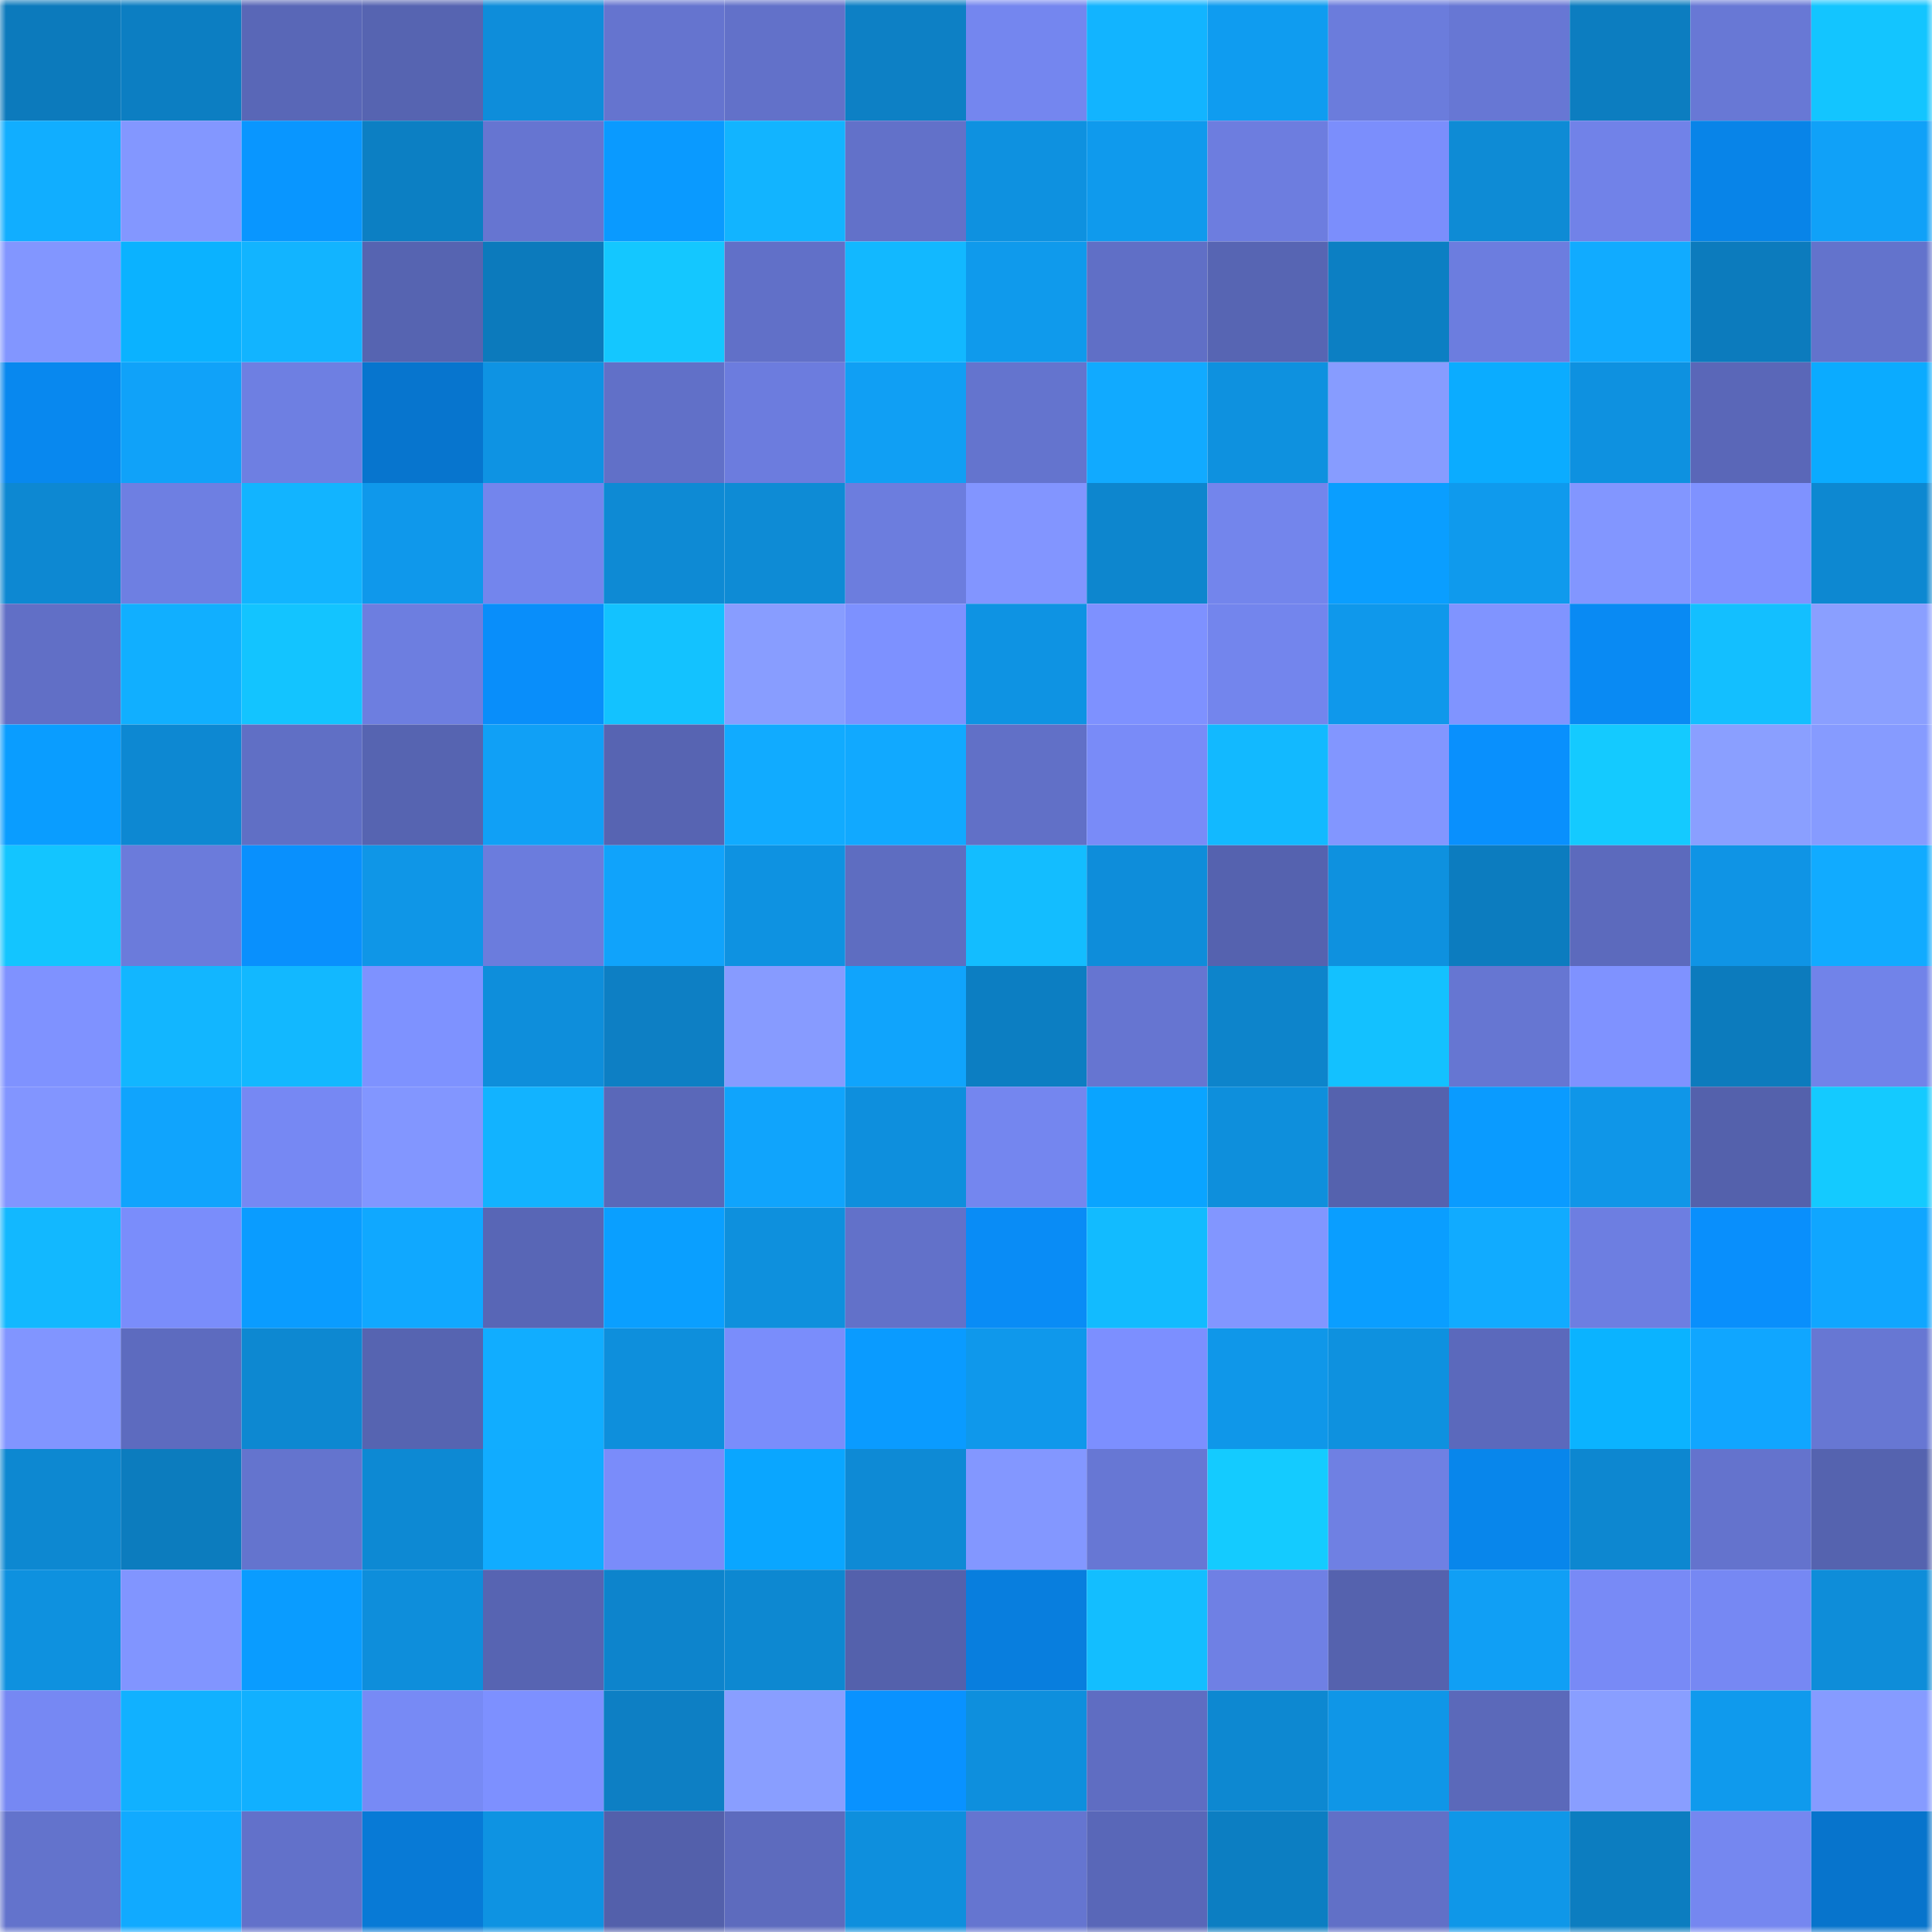 <svg viewBox="0 0 160 160" fill="none" role="img" xmlns="http://www.w3.org/2000/svg" width="240" height="240" name="ens%2Ckoda1282.eth"><mask id="216297449" mask-type="alpha" maskUnits="userSpaceOnUse" x="0" y="0" width="160" height="160"><rect width="160" height="160" fill="#FFFFFF"></rect></mask><g mask="url(#216297449)"><rect x="0" y="0" width="10" height="10" fill="#0c7abc"></rect><rect x="10" y="0" width="10" height="10" fill="#0c7ec2"></rect><rect x="20" y="0" width="10" height="10" fill="#5967b7"></rect><rect x="30" y="0" width="10" height="10" fill="#5664b1"></rect><rect x="40" y="0" width="10" height="10" fill="#0e8dda"></rect><rect x="50" y="0" width="10" height="10" fill="#6574cf"></rect><rect x="60" y="0" width="10" height="10" fill="#6271c9"></rect><rect x="70" y="0" width="10" height="10" fill="#0d80c5"></rect><rect x="80" y="0" width="10" height="10" fill="#7486ef"></rect><rect x="90" y="0" width="10" height="10" fill="#12b4ff"></rect><rect x="100" y="0" width="10" height="10" fill="#0f9cf0"></rect><rect x="110" y="0" width="10" height="10" fill="#6b7cdc"></rect><rect x="120" y="0" width="10" height="10" fill="#6777d4"></rect><rect x="130" y="0" width="10" height="10" fill="#0c7dc0"></rect><rect x="140" y="0" width="10" height="10" fill="#6878d5"></rect><rect x="150" y="0" width="10" height="10" fill="#13c5ff"></rect><rect x="0" y="10" width="10" height="10" fill="#11aeff"></rect><rect x="10" y="10" width="10" height="10" fill="#8397ff"></rect><rect x="20" y="10" width="10" height="10" fill="#0996ff"></rect><rect x="30" y="10" width="10" height="10" fill="#0c7fc3"></rect><rect x="40" y="10" width="10" height="10" fill="#6675d1"></rect><rect x="50" y="10" width="10" height="10" fill="#0a9aff"></rect><rect x="60" y="10" width="10" height="10" fill="#12b4ff"></rect><rect x="70" y="10" width="10" height="10" fill="#6271c9"></rect><rect x="80" y="10" width="10" height="10" fill="#0e91e0"></rect><rect x="90" y="10" width="10" height="10" fill="#0f9aed"></rect><rect x="100" y="10" width="10" height="10" fill="#6d7ddf"></rect><rect x="110" y="10" width="10" height="10" fill="#7b8efc"></rect><rect x="120" y="10" width="10" height="10" fill="#0e8bd5"></rect><rect x="130" y="10" width="10" height="10" fill="#7182e8"></rect><rect x="140" y="10" width="10" height="10" fill="#0884e8"></rect><rect x="150" y="10" width="10" height="10" fill="#10a1f8"></rect><rect x="0" y="20" width="10" height="10" fill="#8296ff"></rect><rect x="10" y="20" width="10" height="10" fill="#0bb2ff"></rect><rect x="20" y="20" width="10" height="10" fill="#12b4ff"></rect><rect x="30" y="20" width="10" height="10" fill="#5664b1"></rect><rect x="40" y="20" width="10" height="10" fill="#0c7abc"></rect><rect x="50" y="20" width="10" height="10" fill="#14c7ff"></rect><rect x="60" y="20" width="10" height="10" fill="#6170c8"></rect><rect x="70" y="20" width="10" height="10" fill="#12b8ff"></rect><rect x="80" y="20" width="10" height="10" fill="#0f9aec"></rect><rect x="90" y="20" width="10" height="10" fill="#606fc6"></rect><rect x="100" y="20" width="10" height="10" fill="#5765b3"></rect><rect x="110" y="20" width="10" height="10" fill="#0c7fc3"></rect><rect x="120" y="20" width="10" height="10" fill="#6c7ddf"></rect><rect x="130" y="20" width="10" height="10" fill="#11abff"></rect><rect x="140" y="20" width="10" height="10" fill="#0c7bbd"></rect><rect x="150" y="20" width="10" height="10" fill="#6373cc"></rect><rect x="0" y="30" width="10" height="10" fill="#0888ef"></rect><rect x="10" y="30" width="10" height="10" fill="#10a2f9"></rect><rect x="20" y="30" width="10" height="10" fill="#6e7fe2"></rect><rect x="30" y="30" width="10" height="10" fill="#0775ce"></rect><rect x="40" y="30" width="10" height="10" fill="#0e93e3"></rect><rect x="50" y="30" width="10" height="10" fill="#6170c8"></rect><rect x="60" y="30" width="10" height="10" fill="#6c7cde"></rect><rect x="70" y="30" width="10" height="10" fill="#109ff4"></rect><rect x="80" y="30" width="10" height="10" fill="#6474ce"></rect><rect x="90" y="30" width="10" height="10" fill="#11aaff"></rect><rect x="100" y="30" width="10" height="10" fill="#0e91df"></rect><rect x="110" y="30" width="10" height="10" fill="#879cff"></rect><rect x="120" y="30" width="10" height="10" fill="#0bacff"></rect><rect x="130" y="30" width="10" height="10" fill="#0e91e0"></rect><rect x="140" y="30" width="10" height="10" fill="#5a67b8"></rect><rect x="150" y="30" width="10" height="10" fill="#0babff"></rect><rect x="0" y="40" width="10" height="10" fill="#0d88d2"></rect><rect x="10" y="40" width="10" height="10" fill="#6e7fe2"></rect><rect x="20" y="40" width="10" height="10" fill="#12b4ff"></rect><rect x="30" y="40" width="10" height="10" fill="#0f98eb"></rect><rect x="40" y="40" width="10" height="10" fill="#7385ed"></rect><rect x="50" y="40" width="10" height="10" fill="#0e8ad4"></rect><rect x="60" y="40" width="10" height="10" fill="#0e8bd5"></rect><rect x="70" y="40" width="10" height="10" fill="#6c7dde"></rect><rect x="80" y="40" width="10" height="10" fill="#8295ff"></rect><rect x="90" y="40" width="10" height="10" fill="#0d86ce"></rect><rect x="100" y="40" width="10" height="10" fill="#7385ec"></rect><rect x="110" y="40" width="10" height="10" fill="#0a9eff"></rect><rect x="120" y="40" width="10" height="10" fill="#0f9aed"></rect><rect x="130" y="40" width="10" height="10" fill="#8296ff"></rect><rect x="140" y="40" width="10" height="10" fill="#7f92ff"></rect><rect x="150" y="40" width="10" height="10" fill="#0d88d1"></rect><rect x="0" y="50" width="10" height="10" fill="#616fc6"></rect><rect x="10" y="50" width="10" height="10" fill="#11afff"></rect><rect x="20" y="50" width="10" height="10" fill="#13c4ff"></rect><rect x="30" y="50" width="10" height="10" fill="#6d7ee0"></rect><rect x="40" y="50" width="10" height="10" fill="#098efa"></rect><rect x="50" y="50" width="10" height="10" fill="#13c2ff"></rect><rect x="60" y="50" width="10" height="10" fill="#889dff"></rect><rect x="70" y="50" width="10" height="10" fill="#7d91ff"></rect><rect x="80" y="50" width="10" height="10" fill="#0e93e3"></rect><rect x="90" y="50" width="10" height="10" fill="#7e91ff"></rect><rect x="100" y="50" width="10" height="10" fill="#7385ed"></rect><rect x="110" y="50" width="10" height="10" fill="#0f98eb"></rect><rect x="120" y="50" width="10" height="10" fill="#8094ff"></rect><rect x="130" y="50" width="10" height="10" fill="#098af3"></rect><rect x="140" y="50" width="10" height="10" fill="#13bfff"></rect><rect x="150" y="50" width="10" height="10" fill="#8a9fff"></rect><rect x="0" y="60" width="10" height="10" fill="#0a9dff"></rect><rect x="10" y="60" width="10" height="10" fill="#0d88d2"></rect><rect x="20" y="60" width="10" height="10" fill="#606fc5"></rect><rect x="30" y="60" width="10" height="10" fill="#5664b1"></rect><rect x="40" y="60" width="10" height="10" fill="#10a0f6"></rect><rect x="50" y="60" width="10" height="10" fill="#5764b2"></rect><rect x="60" y="60" width="10" height="10" fill="#11abff"></rect><rect x="70" y="60" width="10" height="10" fill="#11a9ff"></rect><rect x="80" y="60" width="10" height="10" fill="#6170c7"></rect><rect x="90" y="60" width="10" height="10" fill="#798bf8"></rect><rect x="100" y="60" width="10" height="10" fill="#12b9ff"></rect><rect x="110" y="60" width="10" height="10" fill="#8296ff"></rect><rect x="120" y="60" width="10" height="10" fill="#0990fd"></rect><rect x="130" y="60" width="10" height="10" fill="#14caff"></rect><rect x="140" y="60" width="10" height="10" fill="#8a9fff"></rect><rect x="150" y="60" width="10" height="10" fill="#869bff"></rect><rect x="0" y="70" width="10" height="10" fill="#13c5ff"></rect><rect x="10" y="70" width="10" height="10" fill="#6b7bdb"></rect><rect x="20" y="70" width="10" height="10" fill="#0990fd"></rect><rect x="30" y="70" width="10" height="10" fill="#0f96e7"></rect><rect x="40" y="70" width="10" height="10" fill="#6b7cdd"></rect><rect x="50" y="70" width="10" height="10" fill="#10a3fb"></rect><rect x="60" y="70" width="10" height="10" fill="#0e92e1"></rect><rect x="70" y="70" width="10" height="10" fill="#5e6dc1"></rect><rect x="80" y="70" width="10" height="10" fill="#13bdff"></rect><rect x="90" y="70" width="10" height="10" fill="#0e8dda"></rect><rect x="100" y="70" width="10" height="10" fill="#5562af"></rect><rect x="110" y="70" width="10" height="10" fill="#0e91df"></rect><rect x="120" y="70" width="10" height="10" fill="#0c7cbf"></rect><rect x="130" y="70" width="10" height="10" fill="#5c6abd"></rect><rect x="140" y="70" width="10" height="10" fill="#0f94e5"></rect><rect x="150" y="70" width="10" height="10" fill="#11abff"></rect><rect x="0" y="80" width="10" height="10" fill="#7f92ff"></rect><rect x="10" y="80" width="10" height="10" fill="#12b6ff"></rect><rect x="20" y="80" width="10" height="10" fill="#12b8ff"></rect><rect x="30" y="80" width="10" height="10" fill="#7e92ff"></rect><rect x="40" y="80" width="10" height="10" fill="#0e8edb"></rect><rect x="50" y="80" width="10" height="10" fill="#0d7fc4"></rect><rect x="60" y="80" width="10" height="10" fill="#879bff"></rect><rect x="70" y="80" width="10" height="10" fill="#10a4fc"></rect><rect x="80" y="80" width="10" height="10" fill="#0c7ec2"></rect><rect x="90" y="80" width="10" height="10" fill="#6675d1"></rect><rect x="100" y="80" width="10" height="10" fill="#0d84cb"></rect><rect x="110" y="80" width="10" height="10" fill="#13c1ff"></rect><rect x="120" y="80" width="10" height="10" fill="#6676d2"></rect><rect x="130" y="80" width="10" height="10" fill="#7f92ff"></rect><rect x="140" y="80" width="10" height="10" fill="#0c7bbd"></rect><rect x="150" y="80" width="10" height="10" fill="#7183e9"></rect><rect x="0" y="90" width="10" height="10" fill="#8295ff"></rect><rect x="10" y="90" width="10" height="10" fill="#10a4fd"></rect><rect x="20" y="90" width="10" height="10" fill="#7688f3"></rect><rect x="30" y="90" width="10" height="10" fill="#8296ff"></rect><rect x="40" y="90" width="10" height="10" fill="#12b3ff"></rect><rect x="50" y="90" width="10" height="10" fill="#5a68b9"></rect><rect x="60" y="90" width="10" height="10" fill="#10a4fc"></rect><rect x="70" y="90" width="10" height="10" fill="#0e8fdd"></rect><rect x="80" y="90" width="10" height="10" fill="#7486ef"></rect><rect x="90" y="90" width="10" height="10" fill="#0aa4ff"></rect><rect x="100" y="90" width="10" height="10" fill="#0e8fdc"></rect><rect x="110" y="90" width="10" height="10" fill="#5562ae"></rect><rect x="120" y="90" width="10" height="10" fill="#0a9bff"></rect><rect x="130" y="90" width="10" height="10" fill="#0f96e8"></rect><rect x="140" y="90" width="10" height="10" fill="#5461ac"></rect><rect x="150" y="90" width="10" height="10" fill="#14caff"></rect><rect x="0" y="100" width="10" height="10" fill="#12b8ff"></rect><rect x="10" y="100" width="10" height="10" fill="#7a8dfb"></rect><rect x="20" y="100" width="10" height="10" fill="#0a9cff"></rect><rect x="30" y="100" width="10" height="10" fill="#10a8ff"></rect><rect x="40" y="100" width="10" height="10" fill="#5866b6"></rect><rect x="50" y="100" width="10" height="10" fill="#0a9fff"></rect><rect x="60" y="100" width="10" height="10" fill="#0e90dd"></rect><rect x="70" y="100" width="10" height="10" fill="#6271c9"></rect><rect x="80" y="100" width="10" height="10" fill="#098cf6"></rect><rect x="90" y="100" width="10" height="10" fill="#12bbff"></rect><rect x="100" y="100" width="10" height="10" fill="#8296ff"></rect><rect x="110" y="100" width="10" height="10" fill="#0a9eff"></rect><rect x="120" y="100" width="10" height="10" fill="#11abff"></rect><rect x="130" y="100" width="10" height="10" fill="#6d7ee1"></rect><rect x="140" y="100" width="10" height="10" fill="#098ffc"></rect><rect x="150" y="100" width="10" height="10" fill="#10a6ff"></rect><rect x="0" y="110" width="10" height="10" fill="#8195ff"></rect><rect x="10" y="110" width="10" height="10" fill="#5d6bbf"></rect><rect x="20" y="110" width="10" height="10" fill="#0d88d1"></rect><rect x="30" y="110" width="10" height="10" fill="#5664b1"></rect><rect x="40" y="110" width="10" height="10" fill="#11adff"></rect><rect x="50" y="110" width="10" height="10" fill="#0e8fdc"></rect><rect x="60" y="110" width="10" height="10" fill="#7a8dfb"></rect><rect x="70" y="110" width="10" height="10" fill="#0a9bff"></rect><rect x="80" y="110" width="10" height="10" fill="#0f98eb"></rect><rect x="90" y="110" width="10" height="10" fill="#7c8fff"></rect><rect x="100" y="110" width="10" height="10" fill="#0f97e9"></rect><rect x="110" y="110" width="10" height="10" fill="#0e91df"></rect><rect x="120" y="110" width="10" height="10" fill="#5b69bc"></rect><rect x="130" y="110" width="10" height="10" fill="#0bb3ff"></rect><rect x="140" y="110" width="10" height="10" fill="#10a6ff"></rect><rect x="150" y="110" width="10" height="10" fill="#6777d3"></rect><rect x="0" y="120" width="10" height="10" fill="#0d88d1"></rect><rect x="10" y="120" width="10" height="10" fill="#0c7cbe"></rect><rect x="20" y="120" width="10" height="10" fill="#6474ce"></rect><rect x="30" y="120" width="10" height="10" fill="#0d89d3"></rect><rect x="40" y="120" width="10" height="10" fill="#11acff"></rect><rect x="50" y="120" width="10" height="10" fill="#7a8cfa"></rect><rect x="60" y="120" width="10" height="10" fill="#0aa6ff"></rect><rect x="70" y="120" width="10" height="10" fill="#0e8ad5"></rect><rect x="80" y="120" width="10" height="10" fill="#8397ff"></rect><rect x="90" y="120" width="10" height="10" fill="#6777d4"></rect><rect x="100" y="120" width="10" height="10" fill="#14cbff"></rect><rect x="110" y="120" width="10" height="10" fill="#6f80e3"></rect><rect x="120" y="120" width="10" height="10" fill="#0886eb"></rect><rect x="130" y="120" width="10" height="10" fill="#0d87d0"></rect><rect x="140" y="120" width="10" height="10" fill="#6473cd"></rect><rect x="150" y="120" width="10" height="10" fill="#5563af"></rect><rect x="0" y="130" width="10" height="10" fill="#0e91df"></rect><rect x="10" y="130" width="10" height="10" fill="#8195ff"></rect><rect x="20" y="130" width="10" height="10" fill="#0a9cff"></rect><rect x="30" y="130" width="10" height="10" fill="#0e8edb"></rect><rect x="40" y="130" width="10" height="10" fill="#5764b2"></rect><rect x="50" y="130" width="10" height="10" fill="#0d84cc"></rect><rect x="60" y="130" width="10" height="10" fill="#0d88d1"></rect><rect x="70" y="130" width="10" height="10" fill="#5461ac"></rect><rect x="80" y="130" width="10" height="10" fill="#087ede"></rect><rect x="90" y="130" width="10" height="10" fill="#13beff"></rect><rect x="100" y="130" width="10" height="10" fill="#6f80e4"></rect><rect x="110" y="130" width="10" height="10" fill="#5562ae"></rect><rect x="120" y="130" width="10" height="10" fill="#109ff5"></rect><rect x="130" y="130" width="10" height="10" fill="#788af6"></rect><rect x="140" y="130" width="10" height="10" fill="#7688f3"></rect><rect x="150" y="130" width="10" height="10" fill="#0e8dd9"></rect><rect x="0" y="140" width="10" height="10" fill="#7688f3"></rect><rect x="10" y="140" width="10" height="10" fill="#11b1ff"></rect><rect x="20" y="140" width="10" height="10" fill="#11b0ff"></rect><rect x="30" y="140" width="10" height="10" fill="#778af5"></rect><rect x="40" y="140" width="10" height="10" fill="#7d90ff"></rect><rect x="50" y="140" width="10" height="10" fill="#0d7fc4"></rect><rect x="60" y="140" width="10" height="10" fill="#899eff"></rect><rect x="70" y="140" width="10" height="10" fill="#0992ff"></rect><rect x="80" y="140" width="10" height="10" fill="#0e8fdd"></rect><rect x="90" y="140" width="10" height="10" fill="#5f6dc2"></rect><rect x="100" y="140" width="10" height="10" fill="#0d88d1"></rect><rect x="110" y="140" width="10" height="10" fill="#0f96e7"></rect><rect x="120" y="140" width="10" height="10" fill="#5b69ba"></rect><rect x="130" y="140" width="10" height="10" fill="#899eff"></rect><rect x="140" y="140" width="10" height="10" fill="#0f9aed"></rect><rect x="150" y="140" width="10" height="10" fill="#869bff"></rect><rect x="0" y="150" width="10" height="10" fill="#6373cc"></rect><rect x="10" y="150" width="10" height="10" fill="#11aaff"></rect><rect x="20" y="150" width="10" height="10" fill="#6271ca"></rect><rect x="30" y="150" width="10" height="10" fill="#087ad6"></rect><rect x="40" y="150" width="10" height="10" fill="#0e93e2"></rect><rect x="50" y="150" width="10" height="10" fill="#5360ab"></rect><rect x="60" y="150" width="10" height="10" fill="#5d6bbe"></rect><rect x="70" y="150" width="10" height="10" fill="#0e8fdd"></rect><rect x="80" y="150" width="10" height="10" fill="#6575d0"></rect><rect x="90" y="150" width="10" height="10" fill="#5967b8"></rect><rect x="100" y="150" width="10" height="10" fill="#0c7ec2"></rect><rect x="110" y="150" width="10" height="10" fill="#6170c7"></rect><rect x="120" y="150" width="10" height="10" fill="#0f97e8"></rect><rect x="130" y="150" width="10" height="10" fill="#0c7dc0"></rect><rect x="140" y="150" width="10" height="10" fill="#7587f0"></rect><rect x="150" y="150" width="10" height="10" fill="#0774cc"></rect></g></svg>